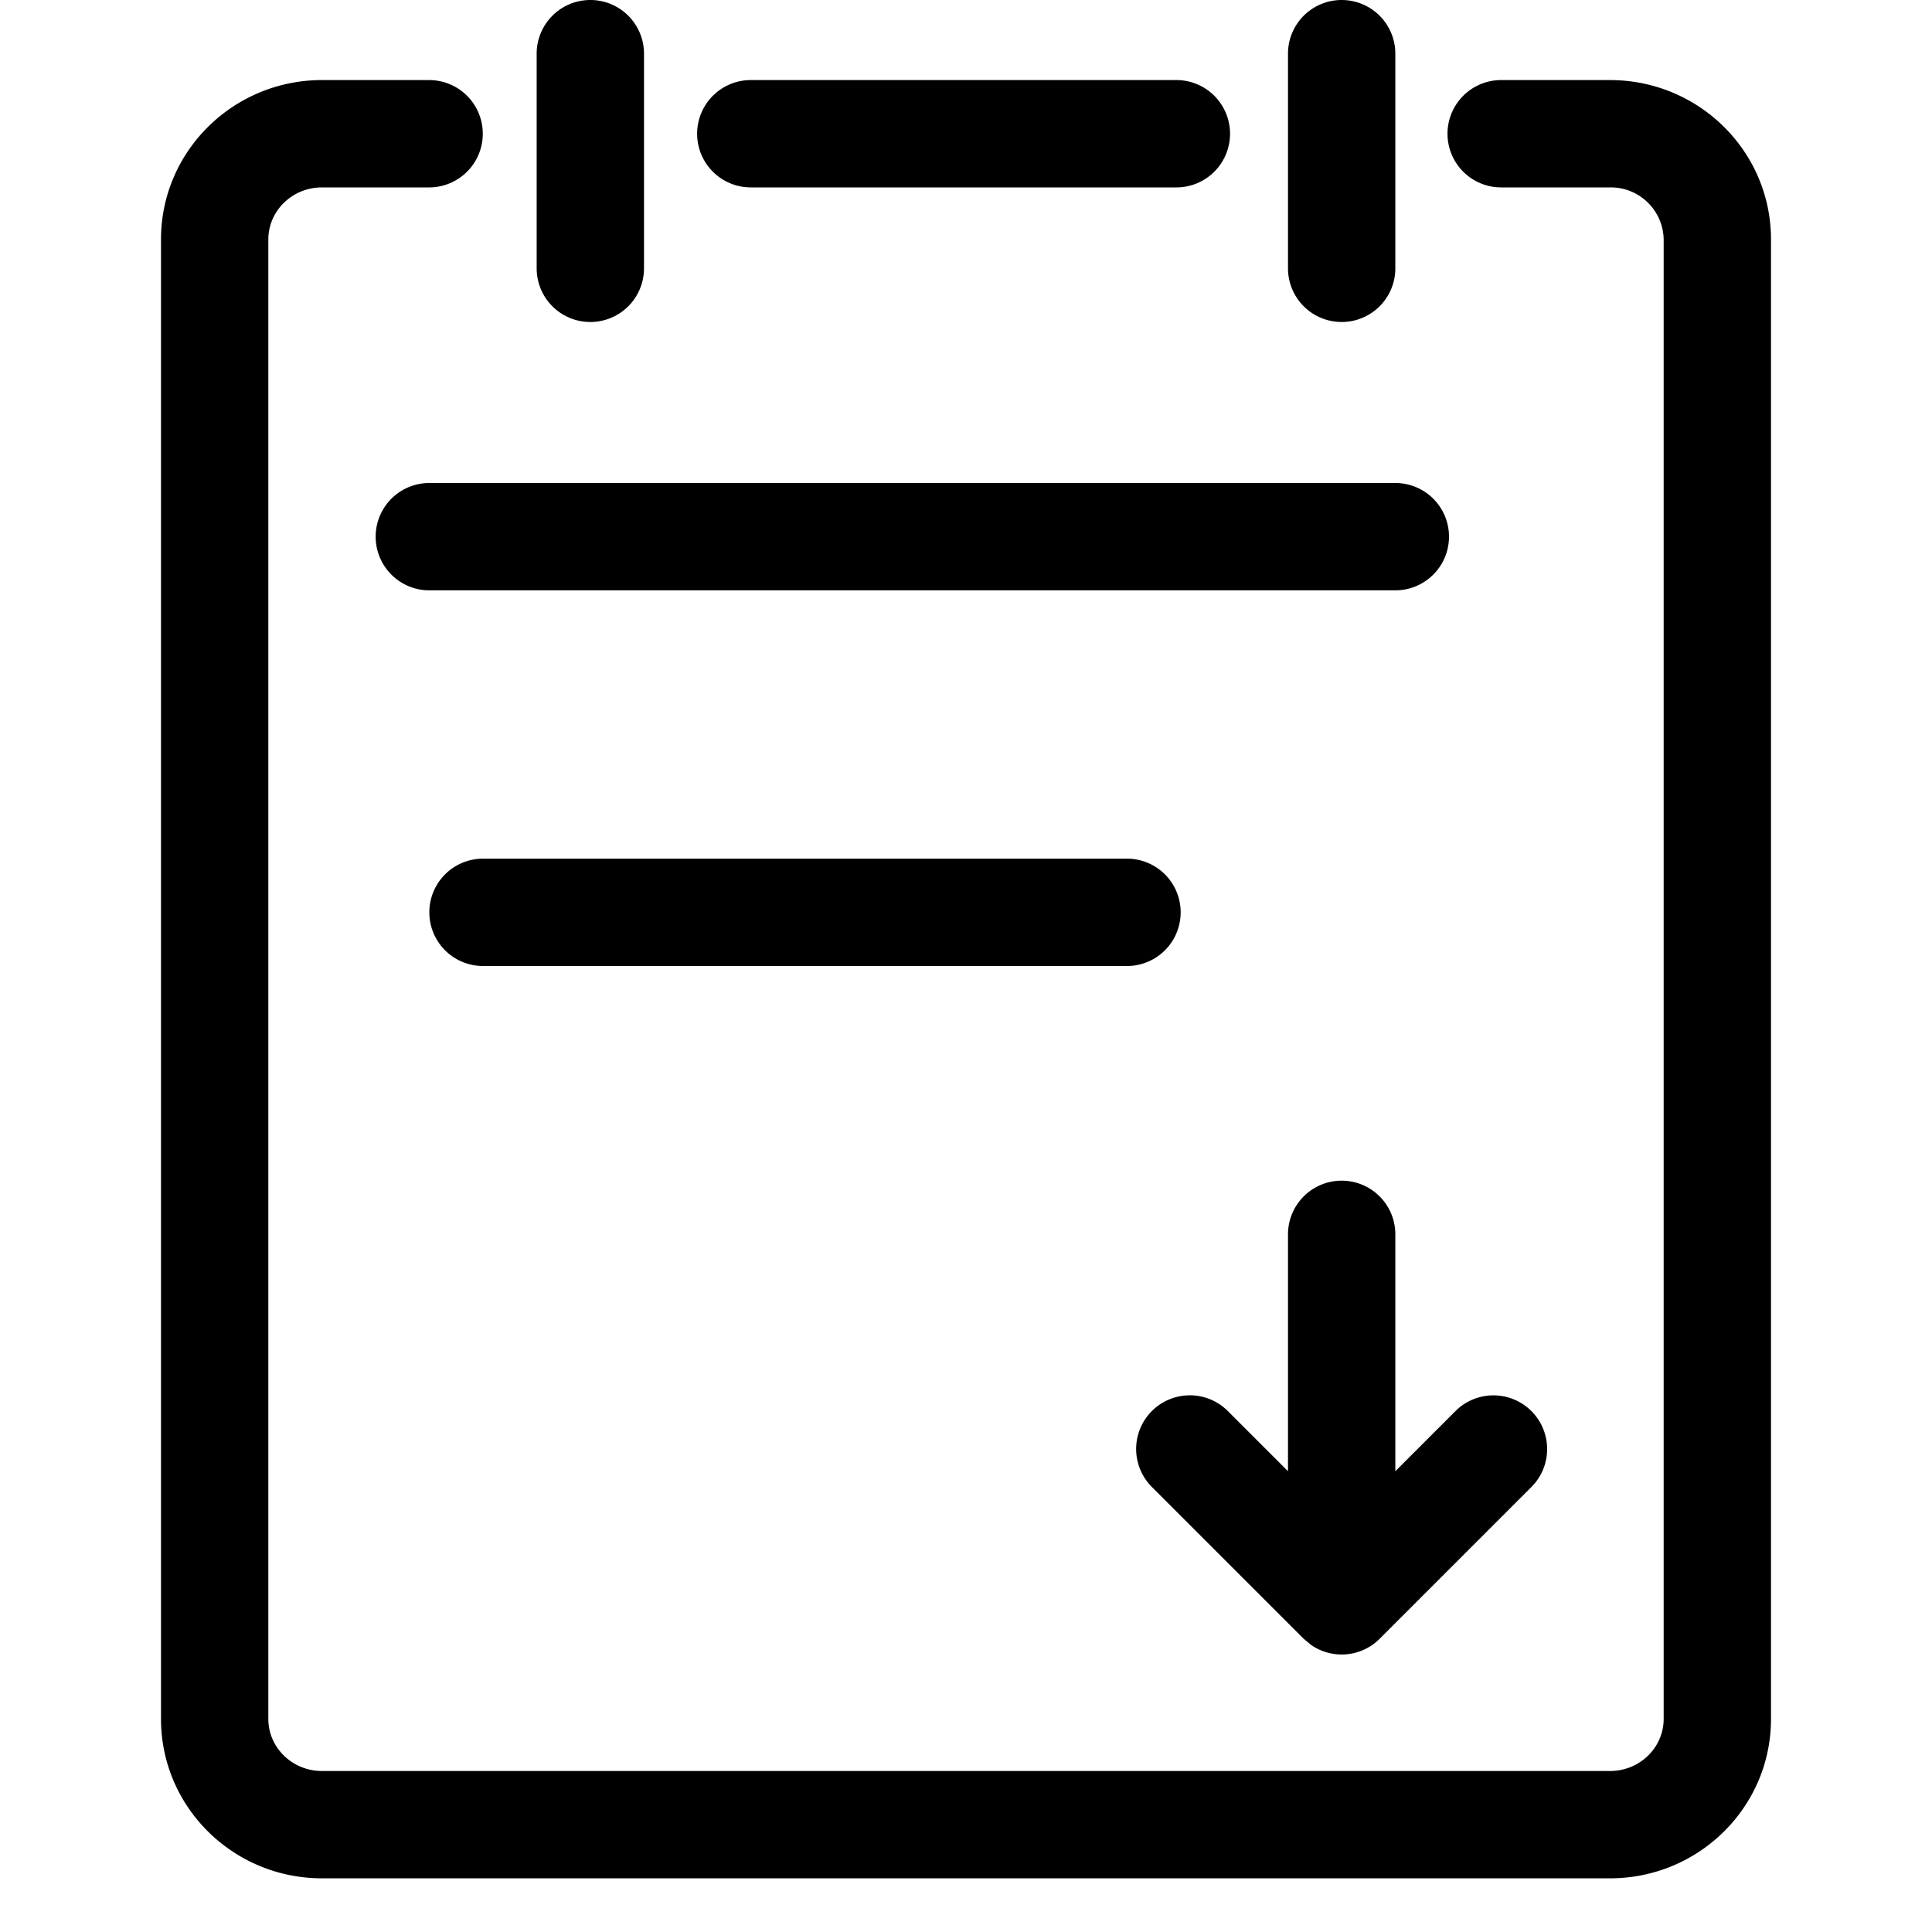 <?xml version="1.0" standalone="no"?><!DOCTYPE svg PUBLIC "-//W3C//DTD SVG 1.1//EN" "http://www.w3.org/Graphics/SVG/1.1/DTD/svg11.dtd"><svg class="icon" width="200px" height="200.00px" viewBox="0 0 1024 1024" version="1.1" xmlns="http://www.w3.org/2000/svg"><path fill="#000000" d="M227.442 42.439a28.444 28.444 0 1 1 0 56.889H170.667c-15.815 0-28.444 12.459-28.444 27.591v784.156c0 15.132 12.629 27.591 28.444 27.591h682.667c15.815 0 28.444-12.459 28.444-27.591V126.919a28.046 28.046 0 0 0-28.444-27.591h-57.685a28.444 28.444 0 1 1 0-56.889H853.333c47.047 0 85.333 37.717 85.333 84.48v784.156c0 46.763-38.286 84.48-85.333 84.48h-682.667c-47.047 0-85.333-37.717-85.333-84.48V126.919C85.333 80.156 123.62 42.439 170.667 42.439h56.775zM711.111 625.778a28.444 28.444 0 0 1 28.444 28.444v125.554l31.858-31.858a28.444 28.444 0 0 1 40.277 40.22l-80.441 80.441a28.444 28.444 0 0 1-36.295 3.3l-3.982-3.3-80.441-80.441a28.444 28.444 0 0 1 40.22-40.277l31.915 31.915V654.222a28.444 28.444 0 0 1 28.444-28.444zM597.333 455.111a28.444 28.444 0 0 1 0 56.889H256a28.444 28.444 0 0 1 0-56.889h341.333z m142.222-199.111a28.444 28.444 0 1 1 0 56.889h-512a28.444 28.444 0 0 1 0-56.889h512zM312.889 0a28.444 28.444 0 0 1 28.444 28.444v113.778a28.444 28.444 0 0 1-56.889 0v-113.778A28.444 28.444 0 0 1 312.889 0z m398.222 0a28.444 28.444 0 0 1 28.444 28.444v113.778a28.444 28.444 0 1 1-56.889 0v-113.778A28.444 28.444 0 0 1 711.111 0zM623.502 42.439a28.444 28.444 0 0 1 0 56.889H397.938a28.444 28.444 0 0 1 0-56.889H623.502z" /></svg>